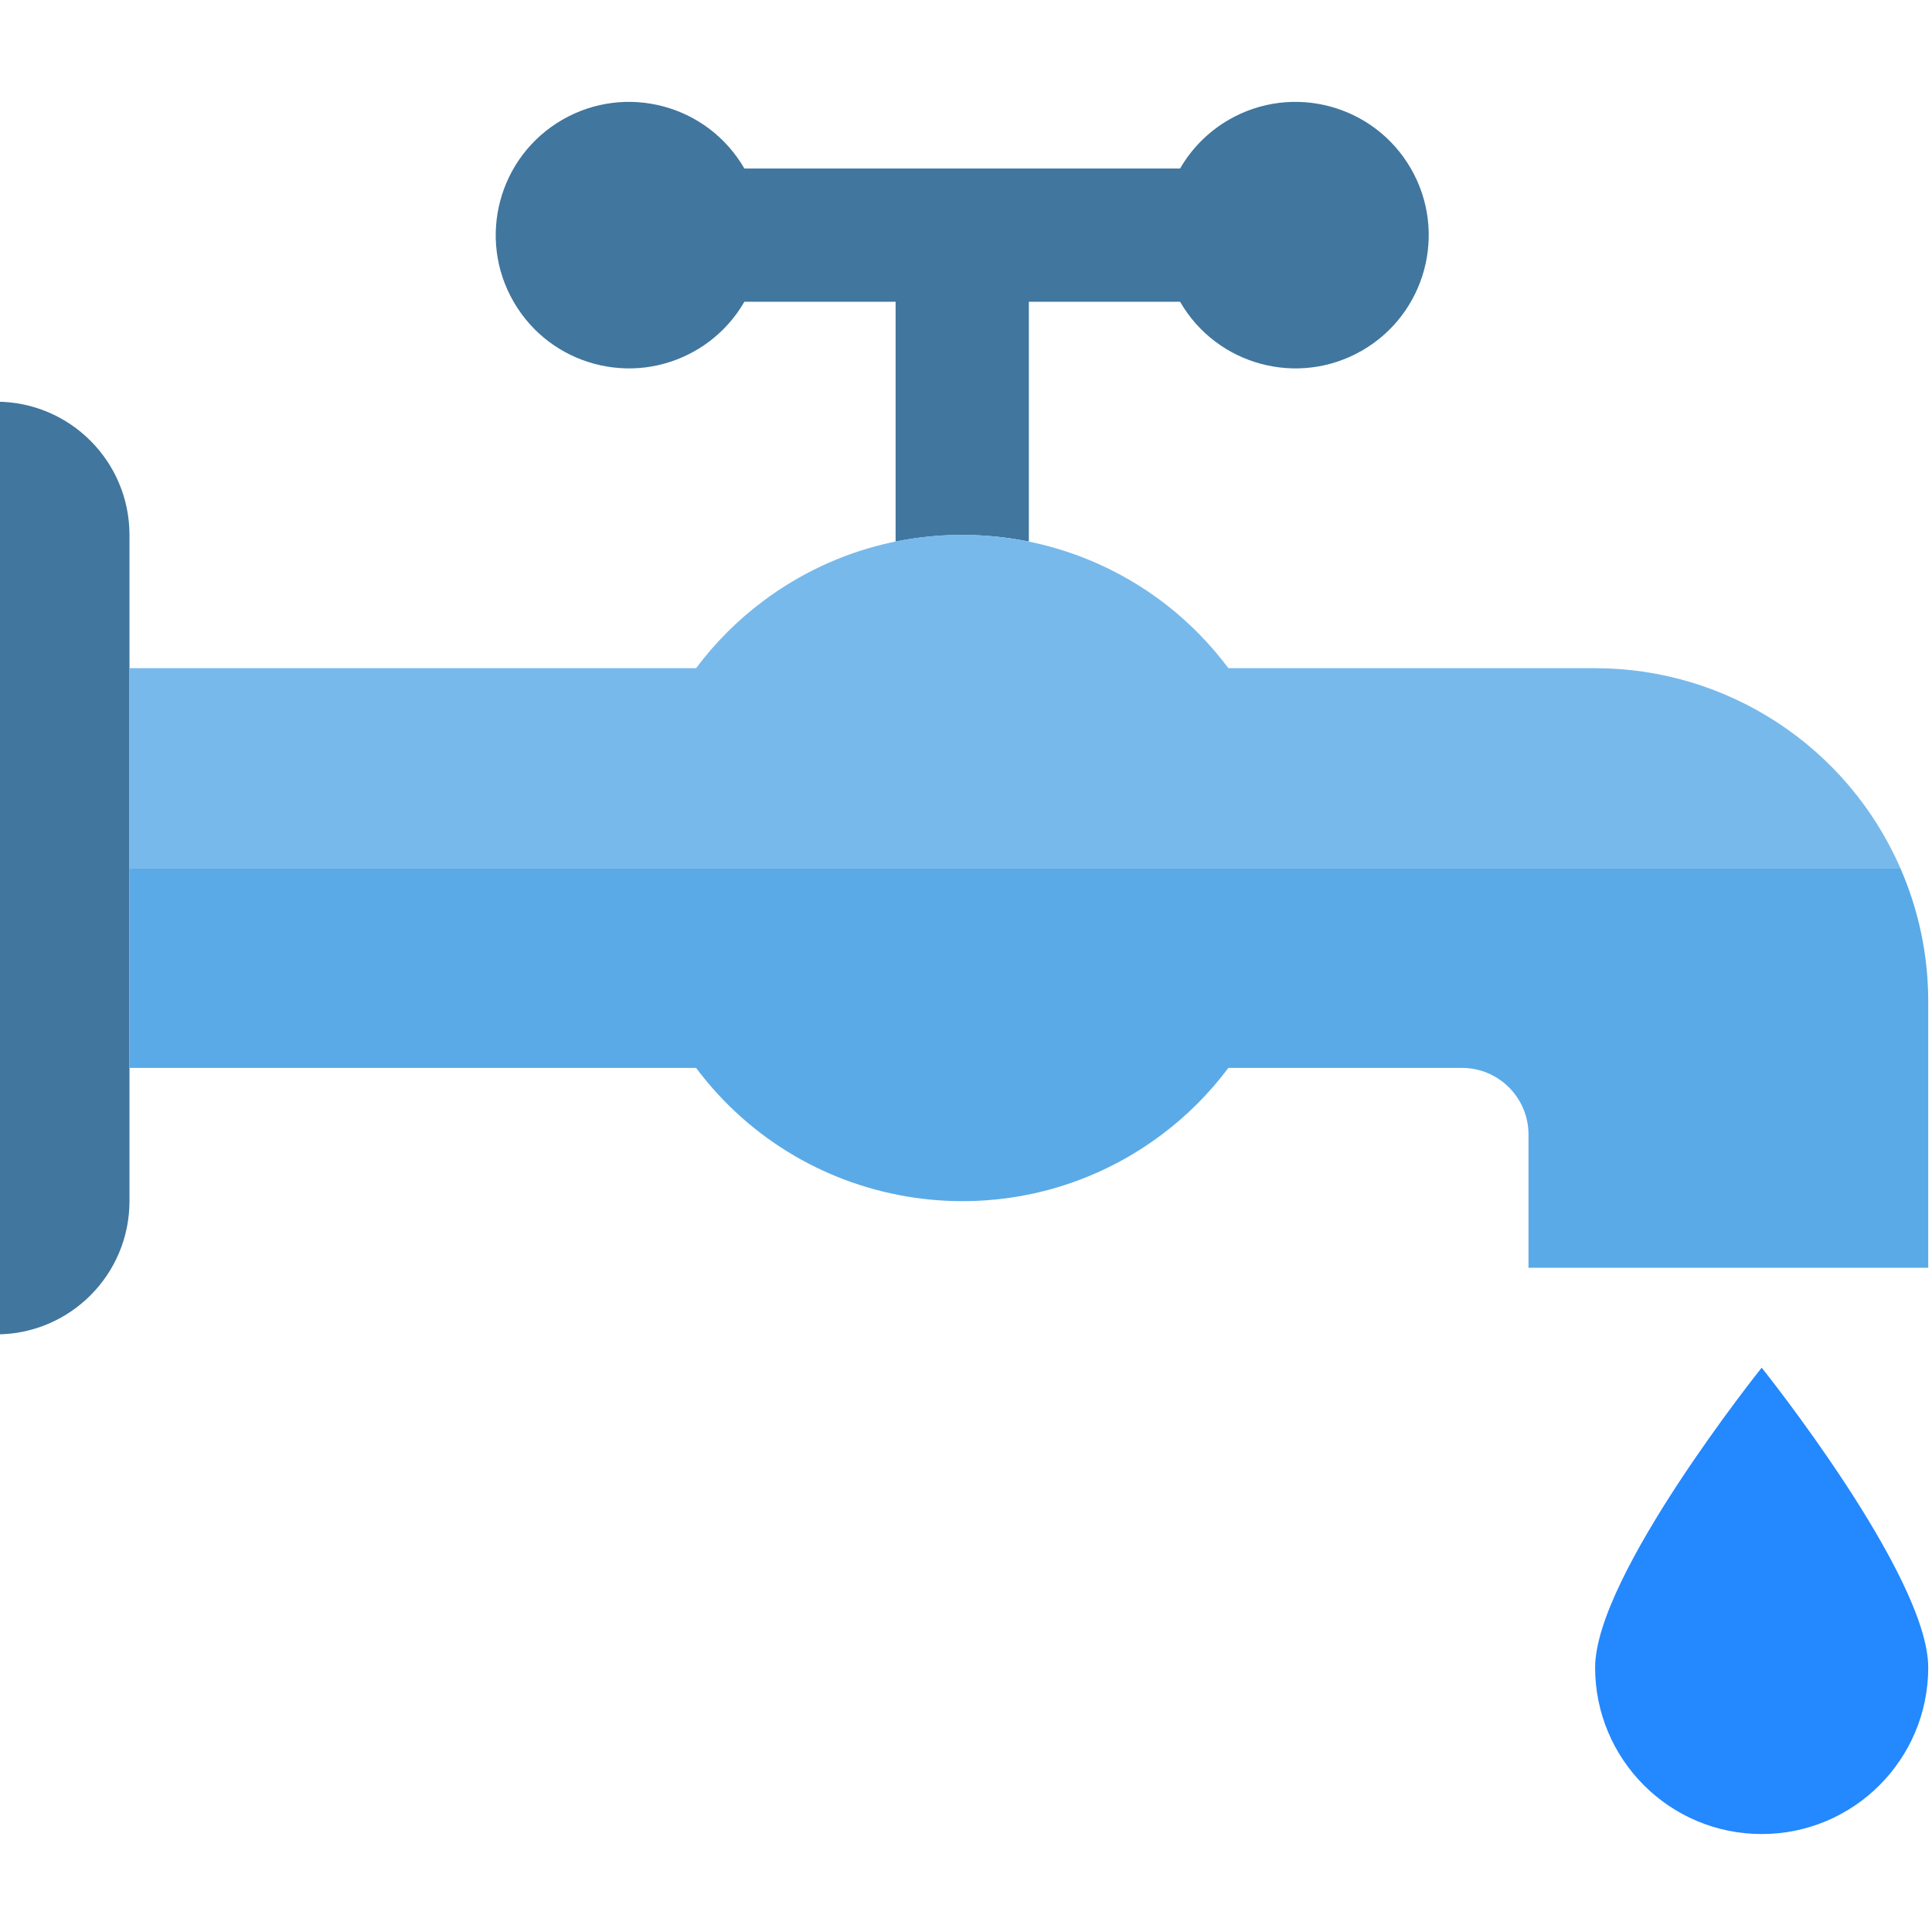 <svg xmlns="http://www.w3.org/2000/svg" height="511pt" version="1.1" viewBox="1 -26 511.999 511" width="511pt">
<g id="surface1">
<path d="M 35.312 115.262 C 35.312 95.762 19.5 79.953 0 79.953 L 0 327.125 C 19.5 327.125 35.312 311.316 35.312 291.816 Z M 35.312 115.262 " style=" stroke:none;fill-rule:nonzero;fill:rgb(25.49%,46.275%,61.961%);fill-opacity:1;" />
<path d="M 273.656 117.027 L 273.656 53.469 L 313.734 53.469 C 323.484 70.359 345.078 76.145 361.969 66.395 C 378.855 56.645 384.645 35.051 374.891 18.16 C 365.141 1.273 343.547 -4.516 326.656 5.234 C 321.289 8.336 316.832 12.793 313.734 18.16 L 198.266 18.16 C 188.516 1.273 166.922 -4.516 150.031 5.234 C 133.145 14.988 127.355 36.582 137.109 53.469 C 146.859 70.359 168.453 76.145 185.344 66.395 C 190.711 63.297 195.168 58.84 198.266 53.469 L 238.344 53.469 L 238.344 117.027 C 249.996 114.676 262.004 114.676 273.656 117.027 Z M 273.656 117.027 " style=" stroke:none;fill-rule:nonzero;fill:rgb(25.49%,46.275%,61.961%);fill-opacity:1;" />
<path d="M 423.723 415.402 C 423.723 439.777 443.484 459.539 467.863 459.539 C 492.238 459.539 512 439.777 512 415.402 C 512 391.027 467.863 335.953 467.863 335.953 C 467.863 335.953 423.723 391.027 423.723 415.402 Z M 423.723 415.402 " style=" stroke:none;fill-rule:nonzero;fill:rgb(14.118%,53.333%,100%);fill-opacity:1;" />
<path d="M 423.723 150.574 L 326.531 150.574 C 297.41 111.621 242.223 103.648 203.27 132.77 C 196.516 137.82 190.52 143.816 185.469 150.574 L 35.312 150.574 L 35.312 203.539 L 504.602 203.539 C 490.566 171.379 458.812 150.586 423.723 150.574 Z M 423.723 150.574 " style=" stroke:none;fill-rule:nonzero;fill:rgb(47.059%,72.549%,92.157%);fill-opacity:1;" />
<path d="M 35.312 203.539 L 35.312 256.504 L 185.469 256.504 C 214.621 295.457 269.836 303.402 308.789 274.25 C 315.52 269.211 321.496 263.234 326.531 256.504 L 388.414 256.504 C 398.164 256.504 406.066 264.41 406.066 274.16 L 406.066 309.469 L 512 309.469 L 512 238.852 C 512 226.695 509.484 214.672 504.602 203.539 Z M 35.312 203.539 " style=" stroke:none;fill-rule:nonzero;fill:rgb(35.294%,66.667%,90.588%);fill-opacity:1;" />
</g>
</svg>